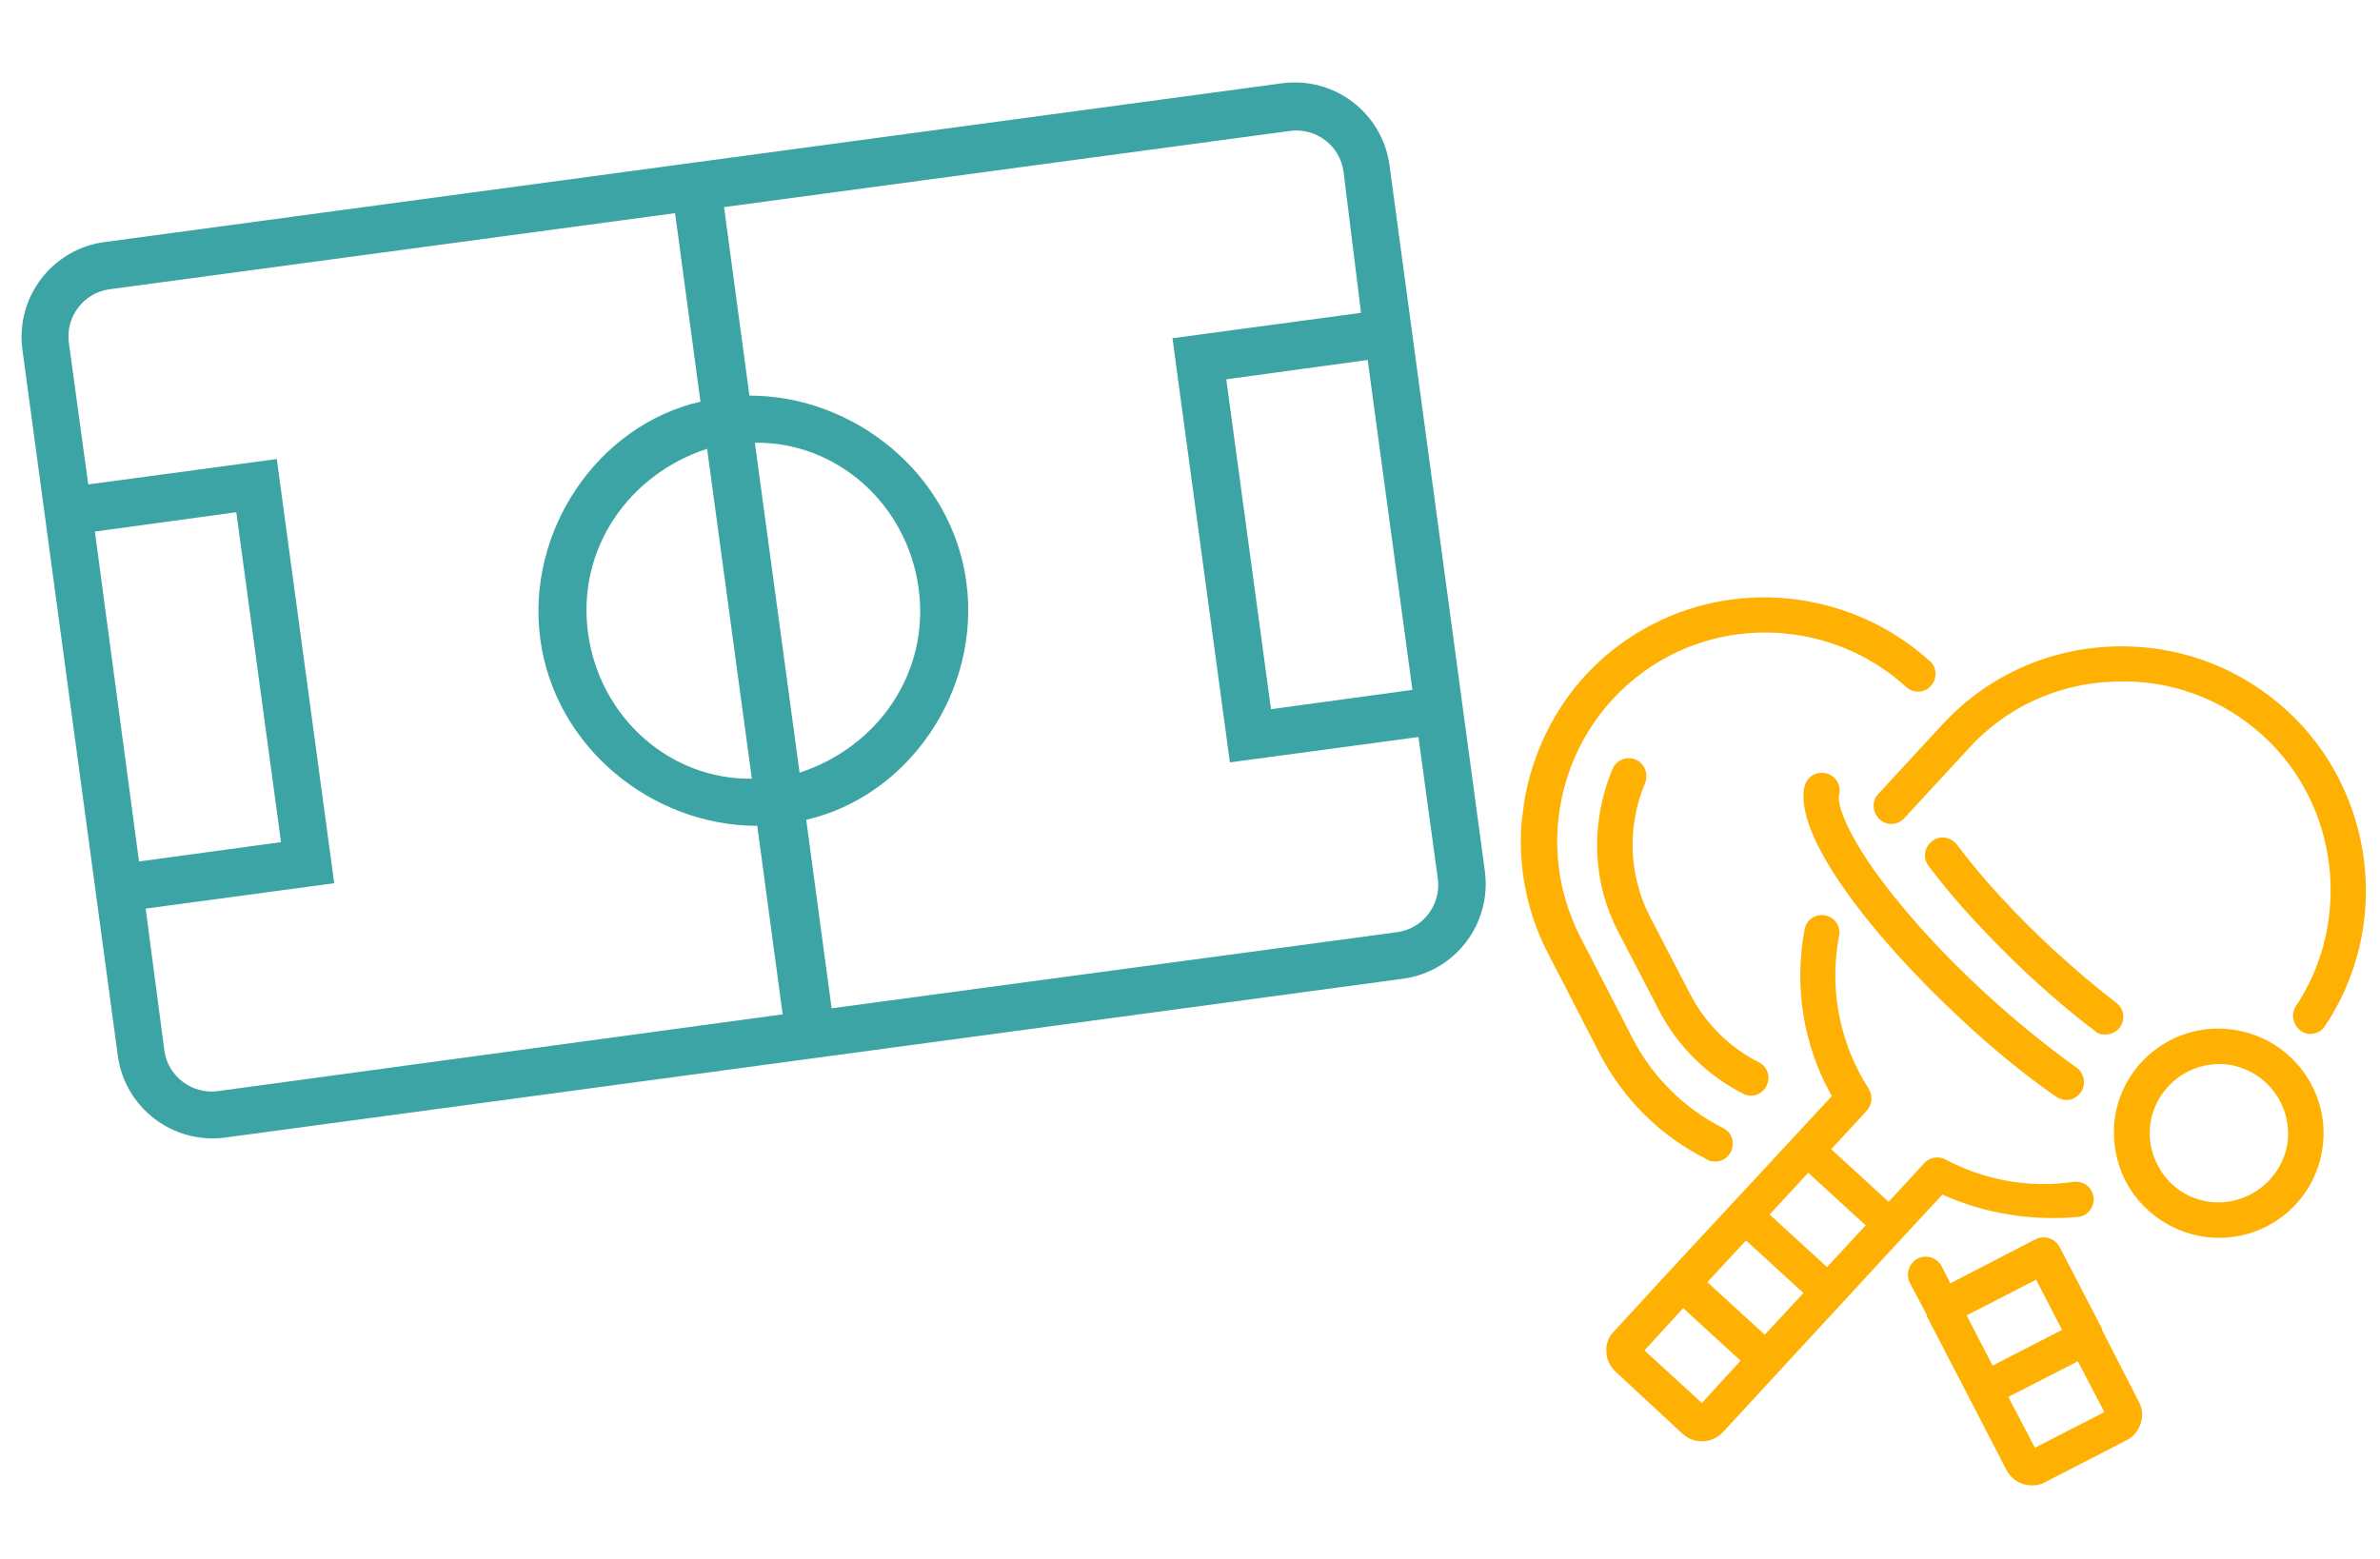 <?xml version="1.0" encoding="UTF-8"?> <!-- Generator: Adobe Illustrator 22.0.1, SVG Export Plug-In . SVG Version: 6.00 Build 0) --> <svg xmlns="http://www.w3.org/2000/svg" xmlns:xlink="http://www.w3.org/1999/xlink" id="Capa_1" x="0px" y="0px" viewBox="0 0 393.8 258" style="enable-background:new 0 0 393.8 258;" xml:space="preserve"> <style type="text/css"> .st0{fill:#3CA4A4;} .st1{clip-path:url(#SVGID_2_);fill:#FFB103;} </style> <g id="soccer-field-top-view-stroke-symbol" transform="translate(0 -95.625)"> <path id="Path_4402" class="st0" d="M212.2,109.4l-195,26.3c-8.6,1.2-14.6,9.1-13.5,17.7l15.8,117c1.2,8.6,9.1,14.6,17.7,13.5 l195-26.3c8.6-1.2,14.6-9.1,13.5-17.7l-15.8-117C228.7,114.3,220.8,108.3,212.2,109.4z M15.7,183.6l23.4-3.2l7.4,54.6L23,238.2 L15.7,183.6z M36.1,276.2c-4.3,0.6-8.3-2.4-8.9-6.7L24.1,246l31.2-4.2l-9.5-70.2l-31.2,4.2l-3.2-23.4c-0.6-4.3,2.4-8.3,6.7-8.9 l93.6-12.6l4.2,31.2c-17,3.9-28.9,21.4-26.5,39.3c2.4,17.9,18.5,30.9,35.9,30.9l4.2,31.2L36.1,276.2L36.1,276.2z M124.9,168.9 c13.5-0.2,25.2,10.1,27.1,24.1c1.9,14-6.8,26.3-19.7,30.5L124.9,168.9z M124.4,224.5c-13.5,0.2-25.2-10.1-27.1-24.1 c-1.9-14,6.8-26.3,19.7-30.5L124.4,224.5z M233.7,209.8l-23.4,3.2l-7.4-54.6l23.4-3.2L233.7,209.8z M225.2,147.4l-31.2,4.2 l9.5,70.2l31.2-4.2l3.2,23.4c0.6,4.3-2.4,8.3-6.7,8.9l-93.6,12.6l-4.2-31.2c17-3.9,28.9-21.4,26.5-39.3 c-2.4-17.9-18.5-30.9-35.9-30.9l-4.2-31.2l93.6-12.6c4.3-0.6,8.3,2.4,8.9,6.7L225.2,147.4z"></path> </g> <g> <g> <defs> <rect id="SVGID_1_" x="247.5" y="102.6" transform="matrix(0.134 -0.991 0.991 0.134 103.799 464.568)" width="140.6" height="140.5"></rect> </defs> <clipPath id="SVGID_2_"> <use xlink:href="#SVGID_1_" style="overflow:visible;"></use> </clipPath> <path class="st1" d="M298.6,130.1c0.4-1.6,2-2.5,3.6-2.1c1.6,0.4,2.5,2,2.1,3.6c-0.3,1.1,0.6,4.9,5.5,12 c4.5,6.4,11,13.7,18.5,20.6c5.1,4.7,10.4,9,15.3,12.5c1.3,0.9,1.6,2.8,0.7,4.1c-0.7,0.9-1.7,1.4-2.8,1.2c-0.5-0.1-0.9-0.2-1.3-0.5 c-5.2-3.6-10.7-8.1-15.9-13C310.1,155.3,296.6,138.3,298.6,130.1L298.6,130.1z M270.6,125.7c-1.5-0.6-3.2,0.1-3.8,1.6 c-2.8,6.7-3.3,14.1-1.4,21c0.6,2.1,1.4,4.1,2.4,6l6.7,12.9c3.1,6,7.9,10.7,13.9,13.8c0.3,0.2,0.6,0.2,0.9,0.3 c1.2,0.2,2.4-0.4,3-1.6c0.7-1.4,0.2-3.2-1.3-3.9c-4.9-2.5-8.8-6.4-11.3-11.2l-6.7-12.9c-0.8-1.6-1.5-3.2-1.9-4.9 c-1.6-5.6-1.2-11.7,1.1-17.2C272.8,128,272.1,126.3,270.6,125.7L270.6,125.7z M348,171.2c1,0.1,2.1-0.3,2.7-1.1 c1-1.3,0.8-3.1-0.5-4.1c-3.4-2.6-6.9-5.6-10.3-8.7c-6.3-5.8-11.9-11.9-16.1-17.5c-1-1.3-2.8-1.6-4.1-0.6c-1.3,1-1.6,2.8-0.6,4.1 c4.4,5.9,10.3,12.2,16.8,18.3c3.5,3.2,7.1,6.3,10.7,9C347,171,347.5,171.2,348,171.2L348,171.2z M311,135.6c1.2,1.1,3,1,4.1-0.2 l10.7-11.6c6.2-6.8,14.8-10.7,24-11c9.3-0.4,18.1,2.9,24.8,9.1c12.4,11.4,14.6,30.6,5.3,44.6c-0.9,1.3-0.5,3.2,0.8,4.1 c0.4,0.3,0.8,0.4,1.2,0.5c1.1,0.1,2.2-0.3,2.8-1.3c5.3-7.9,7.6-17.5,6.5-27c-1.1-9.6-5.6-18.6-12.7-25.1 c-7.9-7.3-18.2-11.1-29-10.7c-10.8,0.4-20.8,5-28.1,12.9l-10.7,11.6C309.7,132.6,309.8,134.5,311,135.6L311,135.6z M353.9,232 c0.6,1.1,0.7,2.4,0.3,3.6c-0.4,1.2-1.2,2.2-2.4,2.8l-13.4,6.9c-0.9,0.5-1.9,0.6-2.8,0.5c-1.5-0.2-2.9-1.1-3.6-2.5l-6.2-12l0,0 c0,0,0,0,0,0l-7-13.5c0,0,0,0,0-0.1c0,0,0,0,0-0.1l-2.8-5.3c-0.7-1.4-0.2-3.2,1.3-4c1.4-0.7,3.2-0.2,4,1.3l1.4,2.8l14.1-7.3 c1.4-0.7,3.2-0.2,4,1.3l7,13.5c0,0,0,0,0,0.1c0,0,0,0,0,0.1L353.9,232z M329.7,226l11.5-5.9l-4.3-8.3l-11.5,5.9L329.7,226z M348.2,233.7l-4.4-8.4l-11.5,5.9l4.4,8.4L348.2,233.7z M384.3,189.9c-1.3,9.5-10,16.1-19.5,14.8c-4.9-0.7-9.2-3.4-12-7.4 c-2.4-3.5-3.4-7.8-2.9-12.1c1.3-9.5,10-16.1,19.5-14.8C378.9,171.7,385.6,180.4,384.3,189.9L384.3,189.9z M378.5,189.1 c0.8-6.3-3.6-12-9.8-12.9c-6.3-0.8-12,3.6-12.9,9.8c-0.4,2.8,0.3,5.6,1.9,8c1.8,2.7,4.7,4.5,7.9,4.9 C371.8,199.7,377.6,195.3,378.5,189.1L378.5,189.1z M283.4,192.2c1.2,0.2,2.4-0.4,3-1.6c0.7-1.4,0.2-3.2-1.3-3.9 c-6.5-3.3-11.7-8.5-15-14.9l-8.6-16.7c-4.2-8.2-5-17.5-2.2-26.4c2.8-8.8,8.9-16,17-20.2c12.7-6.6,28.5-4.5,39.1,5.2 c1.2,1.1,3.1,1,4.1-0.2c1.1-1.2,1-3.1-0.2-4.1c-12.5-11.3-30.9-13.8-45.8-6.1c-9.6,4.9-16.6,13.3-19.9,23.6 c-3.3,10.3-2.4,21.3,2.5,30.8l8.6,16.7c3.9,7.5,10,13.6,17.6,17.4C282.7,192.1,283,192.2,283.4,192.2L283.4,192.2z M321.4,197.7 l-6.4,6.9c0,0,0,0,0,0s0,0,0,0l-29.9,32.4c-1.1,1.2-2.7,1.7-4.1,1.5c-0.9-0.1-1.8-0.5-2.6-1.2L267.3,227c-0.9-0.9-1.5-2-1.5-3.3 c-0.1-1.3,0.4-2.5,1.3-3.4l9.1-9.9c0,0,0,0,0,0c0,0,0,0,0,0l10.3-11.1c0,0,0,0,0,0c0,0,0,0,0,0l10.3-11.1c0,0,0,0,0,0c0,0,0,0,0,0 l6.3-6.8c-4.7-8.3-6.3-18-4.5-27.6c0.3-1.6,1.8-2.6,3.4-2.3c1.6,0.3,2.6,1.8,2.3,3.4c-1.7,8.8,0.1,17.8,4.9,25.3 c0.7,1.1,0.6,2.6-0.3,3.6l-5.9,6.4l9.5,8.7l5.9-6.4c0.9-1,2.4-1.2,3.5-0.6c6.4,3.4,13.9,4.8,21.2,3.7c1.6-0.2,3.1,0.9,3.3,2.5 c0.2,1.6-0.9,3.1-2.5,3.3C336.4,202.1,328.4,200.9,321.4,197.7L321.4,197.7z M288,225.2l-9.5-8.7l-6.4,7l9.5,8.7L288,225.2z M298.4,214l-9.5-8.7l-6.4,6.9l9.5,8.7L298.4,214z M308.7,202.8l-9.5-8.7l-6.4,6.9l9.5,8.7L308.7,202.8z M308.7,202.8"></path> </g> </g> </svg> 